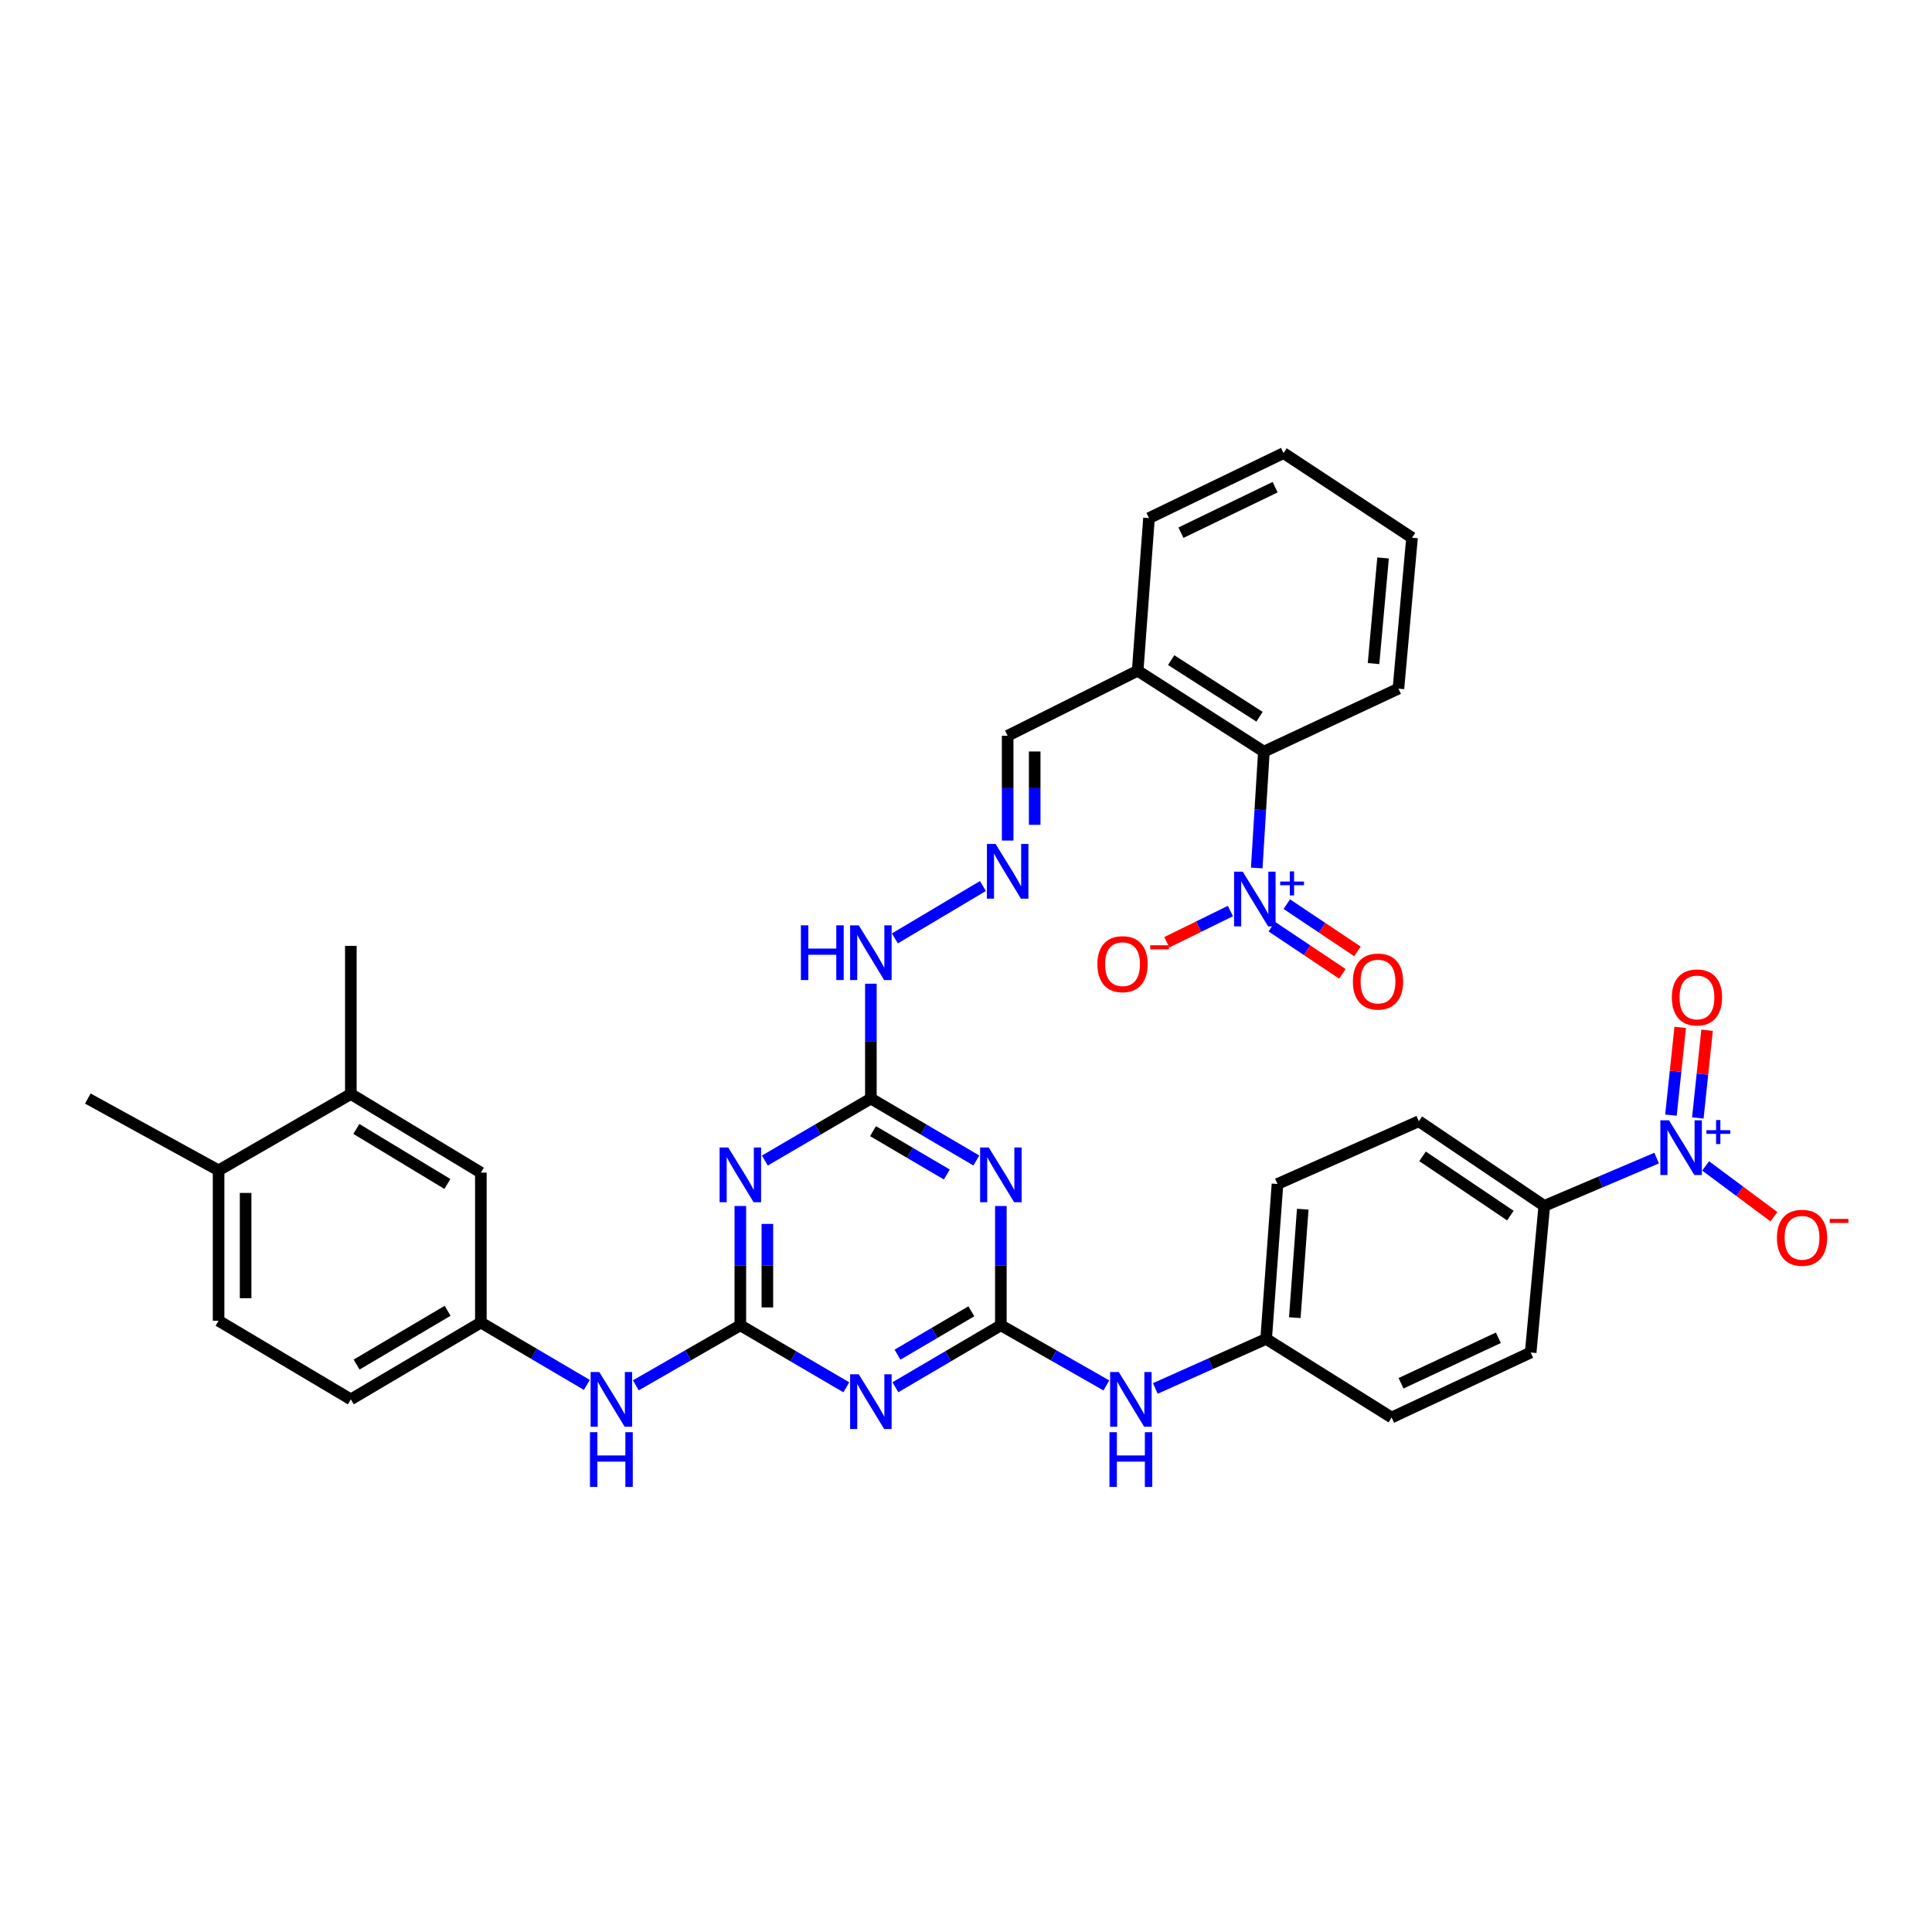<?xml version='1.0' encoding='iso-8859-1'?>
<svg version='1.1' baseProfile='full'
              xmlns='http://www.w3.org/2000/svg'
                      xmlns:rdkit='http://www.rdkit.org/xml'
                      xmlns:xlink='http://www.w3.org/1999/xlink'
                  xml:space='preserve'
width='1000px' height='1000px' viewBox='0 0 1000 1000'>
<!-- END OF HEADER -->
<rect style='opacity:1.0;fill:#FFFFFF;stroke:none' width='1000' height='1000' x='0' y='0'> </rect>
<path class='bond-1' d='M 383.2,685.978 L 410.633,702.022' style='fill:none;fill-rule:evenodd;stroke:#000000;stroke-width:6px;stroke-linecap:butt;stroke-linejoin:miter;stroke-opacity:1' />
<path class='bond-1' d='M 410.633,702.022 L 438.065,718.065' style='fill:none;fill-rule:evenodd;stroke:#0000FF;stroke-width:6px;stroke-linecap:butt;stroke-linejoin:miter;stroke-opacity:1' />
<path class='bond-3' d='M 383.2,685.978 L 383.2,655.102' style='fill:none;fill-rule:evenodd;stroke:#000000;stroke-width:6px;stroke-linecap:butt;stroke-linejoin:miter;stroke-opacity:1' />
<path class='bond-3' d='M 383.2,655.102 L 383.2,624.225' style='fill:none;fill-rule:evenodd;stroke:#0000FF;stroke-width:6px;stroke-linecap:butt;stroke-linejoin:miter;stroke-opacity:1' />
<path class='bond-3' d='M 397.19,676.715 L 397.19,655.102' style='fill:none;fill-rule:evenodd;stroke:#000000;stroke-width:6px;stroke-linecap:butt;stroke-linejoin:miter;stroke-opacity:1' />
<path class='bond-3' d='M 397.19,655.102 L 397.19,633.488' style='fill:none;fill-rule:evenodd;stroke:#0000FF;stroke-width:6px;stroke-linecap:butt;stroke-linejoin:miter;stroke-opacity:1' />
<path class='bond-8' d='M 383.2,685.978 L 356.156,701.508' style='fill:none;fill-rule:evenodd;stroke:#000000;stroke-width:6px;stroke-linecap:butt;stroke-linejoin:miter;stroke-opacity:1' />
<path class='bond-8' d='M 356.156,701.508 L 329.111,717.037' style='fill:none;fill-rule:evenodd;stroke:#0000FF;stroke-width:6px;stroke-linecap:butt;stroke-linejoin:miter;stroke-opacity:1' />
<path class='bond-0' d='M 518.044,685.978 L 490.748,702.008' style='fill:none;fill-rule:evenodd;stroke:#000000;stroke-width:6px;stroke-linecap:butt;stroke-linejoin:miter;stroke-opacity:1' />
<path class='bond-0' d='M 490.748,702.008 L 463.452,718.038' style='fill:none;fill-rule:evenodd;stroke:#0000FF;stroke-width:6px;stroke-linecap:butt;stroke-linejoin:miter;stroke-opacity:1' />
<path class='bond-0' d='M 502.771,678.724 L 483.664,689.945' style='fill:none;fill-rule:evenodd;stroke:#000000;stroke-width:6px;stroke-linecap:butt;stroke-linejoin:miter;stroke-opacity:1' />
<path class='bond-0' d='M 483.664,689.945 L 464.557,701.166' style='fill:none;fill-rule:evenodd;stroke:#0000FF;stroke-width:6px;stroke-linecap:butt;stroke-linejoin:miter;stroke-opacity:1' />
<path class='bond-10' d='M 518.044,685.978 L 545.35,701.533' style='fill:none;fill-rule:evenodd;stroke:#000000;stroke-width:6px;stroke-linecap:butt;stroke-linejoin:miter;stroke-opacity:1' />
<path class='bond-10' d='M 545.35,701.533 L 572.657,717.089' style='fill:none;fill-rule:evenodd;stroke:#0000FF;stroke-width:6px;stroke-linecap:butt;stroke-linejoin:miter;stroke-opacity:1' />
<path class='bond-36' d='M 518.044,685.978 L 518.044,655.102' style='fill:none;fill-rule:evenodd;stroke:#000000;stroke-width:6px;stroke-linecap:butt;stroke-linejoin:miter;stroke-opacity:1' />
<path class='bond-36' d='M 518.044,655.102 L 518.044,624.225' style='fill:none;fill-rule:evenodd;stroke:#0000FF;stroke-width:6px;stroke-linecap:butt;stroke-linejoin:miter;stroke-opacity:1' />
<path class='bond-2' d='M 505.353,600.666 L 478.057,584.636' style='fill:none;fill-rule:evenodd;stroke:#0000FF;stroke-width:6px;stroke-linecap:butt;stroke-linejoin:miter;stroke-opacity:1' />
<path class='bond-2' d='M 478.057,584.636 L 450.762,568.606' style='fill:none;fill-rule:evenodd;stroke:#000000;stroke-width:6px;stroke-linecap:butt;stroke-linejoin:miter;stroke-opacity:1' />
<path class='bond-2' d='M 490.08,607.92 L 470.973,596.699' style='fill:none;fill-rule:evenodd;stroke:#0000FF;stroke-width:6px;stroke-linecap:butt;stroke-linejoin:miter;stroke-opacity:1' />
<path class='bond-2' d='M 470.973,596.699 L 451.866,585.478' style='fill:none;fill-rule:evenodd;stroke:#000000;stroke-width:6px;stroke-linecap:butt;stroke-linejoin:miter;stroke-opacity:1' />
<path class='bond-6' d='M 395.897,600.693 L 423.329,584.65' style='fill:none;fill-rule:evenodd;stroke:#0000FF;stroke-width:6px;stroke-linecap:butt;stroke-linejoin:miter;stroke-opacity:1' />
<path class='bond-6' d='M 423.329,584.65 L 450.762,568.606' style='fill:none;fill-rule:evenodd;stroke:#000000;stroke-width:6px;stroke-linecap:butt;stroke-linejoin:miter;stroke-opacity:1' />
<path class='bond-4' d='M 650.485,449.269 L 652.335,419.156' style='fill:none;fill-rule:evenodd;stroke:#0000FF;stroke-width:6px;stroke-linecap:butt;stroke-linejoin:miter;stroke-opacity:1' />
<path class='bond-4' d='M 652.335,419.156 L 654.185,389.043' style='fill:none;fill-rule:evenodd;stroke:#000000;stroke-width:6px;stroke-linecap:butt;stroke-linejoin:miter;stroke-opacity:1' />
<path class='bond-13' d='M 636.851,471.551 L 620.392,479.634' style='fill:none;fill-rule:evenodd;stroke:#0000FF;stroke-width:6px;stroke-linecap:butt;stroke-linejoin:miter;stroke-opacity:1' />
<path class='bond-13' d='M 620.392,479.634 L 603.933,487.717' style='fill:none;fill-rule:evenodd;stroke:#FF0000;stroke-width:6px;stroke-linecap:butt;stroke-linejoin:miter;stroke-opacity:1' />
<path class='bond-15' d='M 658.268,479.618 L 676.547,491.841' style='fill:none;fill-rule:evenodd;stroke:#0000FF;stroke-width:6px;stroke-linecap:butt;stroke-linejoin:miter;stroke-opacity:1' />
<path class='bond-15' d='M 676.547,491.841 L 694.827,504.064' style='fill:none;fill-rule:evenodd;stroke:#FF0000;stroke-width:6px;stroke-linecap:butt;stroke-linejoin:miter;stroke-opacity:1' />
<path class='bond-15' d='M 666.044,467.989 L 684.323,480.212' style='fill:none;fill-rule:evenodd;stroke:#0000FF;stroke-width:6px;stroke-linecap:butt;stroke-linejoin:miter;stroke-opacity:1' />
<path class='bond-15' d='M 684.323,480.212 L 702.603,492.435' style='fill:none;fill-rule:evenodd;stroke:#FF0000;stroke-width:6px;stroke-linecap:butt;stroke-linejoin:miter;stroke-opacity:1' />
<path class='bond-5' d='M 857.472,599.423 L 828.395,611.791' style='fill:none;fill-rule:evenodd;stroke:#0000FF;stroke-width:6px;stroke-linecap:butt;stroke-linejoin:miter;stroke-opacity:1' />
<path class='bond-5' d='M 828.395,611.791 L 799.318,624.16' style='fill:none;fill-rule:evenodd;stroke:#000000;stroke-width:6px;stroke-linecap:butt;stroke-linejoin:miter;stroke-opacity:1' />
<path class='bond-14' d='M 882.826,603.474 L 900.502,616.62' style='fill:none;fill-rule:evenodd;stroke:#0000FF;stroke-width:6px;stroke-linecap:butt;stroke-linejoin:miter;stroke-opacity:1' />
<path class='bond-14' d='M 900.502,616.62 L 918.177,629.765' style='fill:none;fill-rule:evenodd;stroke:#FF0000;stroke-width:6px;stroke-linecap:butt;stroke-linejoin:miter;stroke-opacity:1' />
<path class='bond-17' d='M 878.792,578.652 L 881.186,555.945' style='fill:none;fill-rule:evenodd;stroke:#0000FF;stroke-width:6px;stroke-linecap:butt;stroke-linejoin:miter;stroke-opacity:1' />
<path class='bond-17' d='M 881.186,555.945 L 883.58,533.237' style='fill:none;fill-rule:evenodd;stroke:#FF0000;stroke-width:6px;stroke-linecap:butt;stroke-linejoin:miter;stroke-opacity:1' />
<path class='bond-17' d='M 864.879,577.186 L 867.273,554.478' style='fill:none;fill-rule:evenodd;stroke:#0000FF;stroke-width:6px;stroke-linecap:butt;stroke-linejoin:miter;stroke-opacity:1' />
<path class='bond-17' d='M 867.273,554.478 L 869.667,531.77' style='fill:none;fill-rule:evenodd;stroke:#FF0000;stroke-width:6px;stroke-linecap:butt;stroke-linejoin:miter;stroke-opacity:1' />
<path class='bond-18' d='M 450.762,568.606 L 450.762,538.881' style='fill:none;fill-rule:evenodd;stroke:#000000;stroke-width:6px;stroke-linecap:butt;stroke-linejoin:miter;stroke-opacity:1' />
<path class='bond-18' d='M 450.762,538.881 L 450.762,509.157' style='fill:none;fill-rule:evenodd;stroke:#0000FF;stroke-width:6px;stroke-linecap:butt;stroke-linejoin:miter;stroke-opacity:1' />
<path class='bond-7' d='M 654.185,389.043 L 588.854,347.175' style='fill:none;fill-rule:evenodd;stroke:#000000;stroke-width:6px;stroke-linecap:butt;stroke-linejoin:miter;stroke-opacity:1' />
<path class='bond-7' d='M 651.933,370.984 L 606.202,341.677' style='fill:none;fill-rule:evenodd;stroke:#000000;stroke-width:6px;stroke-linecap:butt;stroke-linejoin:miter;stroke-opacity:1' />
<path class='bond-30' d='M 654.185,389.043 L 723.822,356.44' style='fill:none;fill-rule:evenodd;stroke:#000000;stroke-width:6px;stroke-linecap:butt;stroke-linejoin:miter;stroke-opacity:1' />
<path class='bond-19' d='M 303.747,716.833 L 276.32,700.687' style='fill:none;fill-rule:evenodd;stroke:#0000FF;stroke-width:6px;stroke-linecap:butt;stroke-linejoin:miter;stroke-opacity:1' />
<path class='bond-19' d='M 276.32,700.687 L 248.893,684.54' style='fill:none;fill-rule:evenodd;stroke:#000000;stroke-width:6px;stroke-linecap:butt;stroke-linejoin:miter;stroke-opacity:1' />
<path class='bond-9' d='M 799.318,624.16 L 734.384,580.35' style='fill:none;fill-rule:evenodd;stroke:#000000;stroke-width:6px;stroke-linecap:butt;stroke-linejoin:miter;stroke-opacity:1' />
<path class='bond-9' d='M 781.754,629.185 L 736.3,598.518' style='fill:none;fill-rule:evenodd;stroke:#000000;stroke-width:6px;stroke-linecap:butt;stroke-linejoin:miter;stroke-opacity:1' />
<path class='bond-38' d='M 799.318,624.16 L 792.277,700.053' style='fill:none;fill-rule:evenodd;stroke:#000000;stroke-width:6px;stroke-linecap:butt;stroke-linejoin:miter;stroke-opacity:1' />
<path class='bond-26' d='M 597.991,718.654 L 626.674,705.837' style='fill:none;fill-rule:evenodd;stroke:#0000FF;stroke-width:6px;stroke-linecap:butt;stroke-linejoin:miter;stroke-opacity:1' />
<path class='bond-26' d='M 626.674,705.837 L 655.358,693.02' style='fill:none;fill-rule:evenodd;stroke:#000000;stroke-width:6px;stroke-linecap:butt;stroke-linejoin:miter;stroke-opacity:1' />
<path class='bond-11' d='M 508.765,458.601 L 463.189,485.716' style='fill:none;fill-rule:evenodd;stroke:#0000FF;stroke-width:6px;stroke-linecap:butt;stroke-linejoin:miter;stroke-opacity:1' />
<path class='bond-22' d='M 521.564,435.071 L 521.564,407.95' style='fill:none;fill-rule:evenodd;stroke:#0000FF;stroke-width:6px;stroke-linecap:butt;stroke-linejoin:miter;stroke-opacity:1' />
<path class='bond-22' d='M 521.564,407.95 L 521.564,380.828' style='fill:none;fill-rule:evenodd;stroke:#000000;stroke-width:6px;stroke-linecap:butt;stroke-linejoin:miter;stroke-opacity:1' />
<path class='bond-22' d='M 535.554,426.935 L 535.554,407.95' style='fill:none;fill-rule:evenodd;stroke:#0000FF;stroke-width:6px;stroke-linecap:butt;stroke-linejoin:miter;stroke-opacity:1' />
<path class='bond-22' d='M 535.554,407.95 L 535.554,388.965' style='fill:none;fill-rule:evenodd;stroke:#000000;stroke-width:6px;stroke-linecap:butt;stroke-linejoin:miter;stroke-opacity:1' />
<path class='bond-12' d='M 588.854,347.175 L 521.564,380.828' style='fill:none;fill-rule:evenodd;stroke:#000000;stroke-width:6px;stroke-linecap:butt;stroke-linejoin:miter;stroke-opacity:1' />
<path class='bond-31' d='M 588.854,347.175 L 594.722,268.166' style='fill:none;fill-rule:evenodd;stroke:#000000;stroke-width:6px;stroke-linecap:butt;stroke-linejoin:miter;stroke-opacity:1' />
<path class='bond-16' d='M 181.596,566.267 L 248.893,606.945' style='fill:none;fill-rule:evenodd;stroke:#000000;stroke-width:6px;stroke-linecap:butt;stroke-linejoin:miter;stroke-opacity:1' />
<path class='bond-16' d='M 184.454,584.341 L 231.562,612.816' style='fill:none;fill-rule:evenodd;stroke:#000000;stroke-width:6px;stroke-linecap:butt;stroke-linejoin:miter;stroke-opacity:1' />
<path class='bond-32' d='M 181.596,566.267 L 181.596,489.589' style='fill:none;fill-rule:evenodd;stroke:#000000;stroke-width:6px;stroke-linecap:butt;stroke-linejoin:miter;stroke-opacity:1' />
<path class='bond-37' d='M 181.596,566.267 L 113.14,605.779' style='fill:none;fill-rule:evenodd;stroke:#000000;stroke-width:6px;stroke-linecap:butt;stroke-linejoin:miter;stroke-opacity:1' />
<path class='bond-20' d='M 248.893,684.54 L 248.893,606.945' style='fill:none;fill-rule:evenodd;stroke:#000000;stroke-width:6px;stroke-linecap:butt;stroke-linejoin:miter;stroke-opacity:1' />
<path class='bond-27' d='M 248.893,684.54 L 181.596,724.309' style='fill:none;fill-rule:evenodd;stroke:#000000;stroke-width:6px;stroke-linecap:butt;stroke-linejoin:miter;stroke-opacity:1' />
<path class='bond-27' d='M 231.681,678.462 L 184.573,706.3' style='fill:none;fill-rule:evenodd;stroke:#000000;stroke-width:6px;stroke-linecap:butt;stroke-linejoin:miter;stroke-opacity:1' />
<path class='bond-21' d='M 113.14,605.779 L 113.14,683.623' style='fill:none;fill-rule:evenodd;stroke:#000000;stroke-width:6px;stroke-linecap:butt;stroke-linejoin:miter;stroke-opacity:1' />
<path class='bond-21' d='M 127.13,617.456 L 127.13,671.947' style='fill:none;fill-rule:evenodd;stroke:#000000;stroke-width:6px;stroke-linecap:butt;stroke-linejoin:miter;stroke-opacity:1' />
<path class='bond-33' d='M 113.14,605.779 L 45.455,568.606' style='fill:none;fill-rule:evenodd;stroke:#000000;stroke-width:6px;stroke-linecap:butt;stroke-linejoin:miter;stroke-opacity:1' />
<path class='bond-23' d='M 792.277,700.053 L 720.301,733.698' style='fill:none;fill-rule:evenodd;stroke:#000000;stroke-width:6px;stroke-linecap:butt;stroke-linejoin:miter;stroke-opacity:1' />
<path class='bond-23' d='M 775.556,692.427 L 725.173,715.978' style='fill:none;fill-rule:evenodd;stroke:#000000;stroke-width:6px;stroke-linecap:butt;stroke-linejoin:miter;stroke-opacity:1' />
<path class='bond-24' d='M 734.384,580.35 L 661.226,612.821' style='fill:none;fill-rule:evenodd;stroke:#000000;stroke-width:6px;stroke-linecap:butt;stroke-linejoin:miter;stroke-opacity:1' />
<path class='bond-25' d='M 113.14,683.623 L 181.596,724.309' style='fill:none;fill-rule:evenodd;stroke:#000000;stroke-width:6px;stroke-linecap:butt;stroke-linejoin:miter;stroke-opacity:1' />
<path class='bond-28' d='M 655.358,693.02 L 720.301,733.698' style='fill:none;fill-rule:evenodd;stroke:#000000;stroke-width:6px;stroke-linecap:butt;stroke-linejoin:miter;stroke-opacity:1' />
<path class='bond-29' d='M 655.358,693.02 L 661.226,612.821' style='fill:none;fill-rule:evenodd;stroke:#000000;stroke-width:6px;stroke-linecap:butt;stroke-linejoin:miter;stroke-opacity:1' />
<path class='bond-29' d='M 670.191,682.011 L 674.298,625.871' style='fill:none;fill-rule:evenodd;stroke:#000000;stroke-width:6px;stroke-linecap:butt;stroke-linejoin:miter;stroke-opacity:1' />
<path class='bond-39' d='M 723.822,356.44 L 730.863,278.332' style='fill:none;fill-rule:evenodd;stroke:#000000;stroke-width:6px;stroke-linecap:butt;stroke-linejoin:miter;stroke-opacity:1' />
<path class='bond-39' d='M 710.945,343.467 L 715.874,288.792' style='fill:none;fill-rule:evenodd;stroke:#000000;stroke-width:6px;stroke-linecap:butt;stroke-linejoin:miter;stroke-opacity:1' />
<path class='bond-35' d='M 594.722,268.166 L 664.358,234.521' style='fill:none;fill-rule:evenodd;stroke:#000000;stroke-width:6px;stroke-linecap:butt;stroke-linejoin:miter;stroke-opacity:1' />
<path class='bond-35' d='M 611.253,275.715 L 659.999,252.164' style='fill:none;fill-rule:evenodd;stroke:#000000;stroke-width:6px;stroke-linecap:butt;stroke-linejoin:miter;stroke-opacity:1' />
<path class='bond-34' d='M 730.863,278.332 L 664.358,234.521' style='fill:none;fill-rule:evenodd;stroke:#000000;stroke-width:6px;stroke-linecap:butt;stroke-linejoin:miter;stroke-opacity:1' />
<path  class='atom-2' d='M 444.502 711.331
L 453.782 726.331
Q 454.702 727.811, 456.182 730.491
Q 457.662 733.171, 457.742 733.331
L 457.742 711.331
L 461.502 711.331
L 461.502 739.651
L 457.622 739.651
L 447.662 723.251
Q 446.502 721.331, 445.262 719.131
Q 444.062 716.931, 443.702 716.251
L 443.702 739.651
L 440.022 739.651
L 440.022 711.331
L 444.502 711.331
' fill='#0000FF'/>
<path  class='atom-3' d='M 511.784 593.959
L 521.064 608.959
Q 521.984 610.439, 523.464 613.119
Q 524.944 615.799, 525.024 615.959
L 525.024 593.959
L 528.784 593.959
L 528.784 622.279
L 524.904 622.279
L 514.944 605.879
Q 513.784 603.959, 512.544 601.759
Q 511.344 599.559, 510.984 598.879
L 510.984 622.279
L 507.304 622.279
L 507.304 593.959
L 511.784 593.959
' fill='#0000FF'/>
<path  class='atom-4' d='M 376.94 593.959
L 386.22 608.959
Q 387.14 610.439, 388.62 613.119
Q 390.1 615.799, 390.18 615.959
L 390.18 593.959
L 393.94 593.959
L 393.94 622.279
L 390.06 622.279
L 380.1 605.879
Q 378.94 603.959, 377.7 601.759
Q 376.5 599.559, 376.14 598.879
L 376.14 622.279
L 372.46 622.279
L 372.46 593.959
L 376.94 593.959
' fill='#0000FF'/>
<path  class='atom-5' d='M 643.238 451.18
L 652.518 466.18
Q 653.438 467.66, 654.918 470.34
Q 656.398 473.02, 656.478 473.18
L 656.478 451.18
L 660.238 451.18
L 660.238 479.5
L 656.358 479.5
L 646.398 463.1
Q 645.238 461.18, 643.998 458.98
Q 642.798 456.78, 642.438 456.1
L 642.438 479.5
L 638.758 479.5
L 638.758 451.18
L 643.238 451.18
' fill='#0000FF'/>
<path  class='atom-5' d='M 662.614 456.285
L 667.604 456.285
L 667.604 451.031
L 669.822 451.031
L 669.822 456.285
L 674.943 456.285
L 674.943 458.186
L 669.822 458.186
L 669.822 463.466
L 667.604 463.466
L 667.604 458.186
L 662.614 458.186
L 662.614 456.285
' fill='#0000FF'/>
<path  class='atom-6' d='M 863.876 579.876
L 873.156 594.876
Q 874.076 596.356, 875.556 599.036
Q 877.036 601.716, 877.116 601.876
L 877.116 579.876
L 880.876 579.876
L 880.876 608.196
L 876.996 608.196
L 867.036 591.796
Q 865.876 589.876, 864.636 587.676
Q 863.436 585.476, 863.076 584.796
L 863.076 608.196
L 859.396 608.196
L 859.396 579.876
L 863.876 579.876
' fill='#0000FF'/>
<path  class='atom-6' d='M 883.252 584.981
L 888.242 584.981
L 888.242 579.727
L 890.459 579.727
L 890.459 584.981
L 895.581 584.981
L 895.581 586.882
L 890.459 586.882
L 890.459 592.162
L 888.242 592.162
L 888.242 586.882
L 883.252 586.882
L 883.252 584.981
' fill='#0000FF'/>
<path  class='atom-9' d='M 310.187 710.149
L 319.467 725.149
Q 320.387 726.629, 321.867 729.309
Q 323.347 731.989, 323.427 732.149
L 323.427 710.149
L 327.187 710.149
L 327.187 738.469
L 323.307 738.469
L 313.347 722.069
Q 312.187 720.149, 310.947 717.949
Q 309.747 715.749, 309.387 715.069
L 309.387 738.469
L 305.707 738.469
L 305.707 710.149
L 310.187 710.149
' fill='#0000FF'/>
<path  class='atom-9' d='M 305.367 741.301
L 309.207 741.301
L 309.207 753.341
L 323.687 753.341
L 323.687 741.301
L 327.527 741.301
L 327.527 769.621
L 323.687 769.621
L 323.687 756.541
L 309.207 756.541
L 309.207 769.621
L 305.367 769.621
L 305.367 741.301
' fill='#0000FF'/>
<path  class='atom-11' d='M 579.073 710.149
L 588.353 725.149
Q 589.273 726.629, 590.753 729.309
Q 592.233 731.989, 592.313 732.149
L 592.313 710.149
L 596.073 710.149
L 596.073 738.469
L 592.193 738.469
L 582.233 722.069
Q 581.073 720.149, 579.833 717.949
Q 578.633 715.749, 578.273 715.069
L 578.273 738.469
L 574.593 738.469
L 574.593 710.149
L 579.073 710.149
' fill='#0000FF'/>
<path  class='atom-11' d='M 574.253 741.301
L 578.093 741.301
L 578.093 753.341
L 592.573 753.341
L 592.573 741.301
L 596.413 741.301
L 596.413 769.621
L 592.573 769.621
L 592.573 756.541
L 578.093 756.541
L 578.093 769.621
L 574.253 769.621
L 574.253 741.301
' fill='#0000FF'/>
<path  class='atom-12' d='M 515.304 436.825
L 524.584 451.825
Q 525.504 453.305, 526.984 455.985
Q 528.464 458.665, 528.544 458.825
L 528.544 436.825
L 532.304 436.825
L 532.304 465.145
L 528.424 465.145
L 518.464 448.745
Q 517.304 446.825, 516.064 444.625
Q 514.864 442.425, 514.504 441.745
L 514.504 465.145
L 510.824 465.145
L 510.824 436.825
L 515.304 436.825
' fill='#0000FF'/>
<path  class='atom-14' d='M 568.02 499.049
Q 568.02 492.249, 571.38 488.449
Q 574.74 484.649, 581.02 484.649
Q 587.3 484.649, 590.66 488.449
Q 594.02 492.249, 594.02 499.049
Q 594.02 505.929, 590.62 509.849
Q 587.22 513.729, 581.02 513.729
Q 574.78 513.729, 571.38 509.849
Q 568.02 505.969, 568.02 499.049
M 581.02 510.529
Q 585.34 510.529, 587.66 507.649
Q 590.02 504.729, 590.02 499.049
Q 590.02 493.489, 587.66 490.689
Q 585.34 487.849, 581.02 487.849
Q 576.7 487.849, 574.34 490.649
Q 572.02 493.449, 572.02 499.049
Q 572.02 504.769, 574.34 507.649
Q 576.7 510.529, 581.02 510.529
' fill='#FF0000'/>
<path  class='atom-14' d='M 595.34 489.272
L 605.028 489.272
L 605.028 491.384
L 595.34 491.384
L 595.34 489.272
' fill='#FF0000'/>
<path  class='atom-15' d='M 919.732 640.67
Q 919.732 633.87, 923.092 630.07
Q 926.452 626.27, 932.732 626.27
Q 939.012 626.27, 942.372 630.07
Q 945.732 633.87, 945.732 640.67
Q 945.732 647.55, 942.332 651.47
Q 938.932 655.35, 932.732 655.35
Q 926.492 655.35, 923.092 651.47
Q 919.732 647.59, 919.732 640.67
M 932.732 652.15
Q 937.052 652.15, 939.372 649.27
Q 941.732 646.35, 941.732 640.67
Q 941.732 635.11, 939.372 632.31
Q 937.052 629.47, 932.732 629.47
Q 928.412 629.47, 926.052 632.27
Q 923.732 635.07, 923.732 640.67
Q 923.732 646.39, 926.052 649.27
Q 928.412 652.15, 932.732 652.15
' fill='#FF0000'/>
<path  class='atom-15' d='M 947.052 630.892
L 956.74 630.892
L 956.74 633.004
L 947.052 633.004
L 947.052 630.892
' fill='#FF0000'/>
<path  class='atom-16' d='M 700.252 508.049
Q 700.252 501.249, 703.612 497.449
Q 706.972 493.649, 713.252 493.649
Q 719.532 493.649, 722.892 497.449
Q 726.252 501.249, 726.252 508.049
Q 726.252 514.929, 722.852 518.849
Q 719.452 522.729, 713.252 522.729
Q 707.012 522.729, 703.612 518.849
Q 700.252 514.969, 700.252 508.049
M 713.252 519.529
Q 717.572 519.529, 719.892 516.649
Q 722.252 513.729, 722.252 508.049
Q 722.252 502.489, 719.892 499.689
Q 717.572 496.849, 713.252 496.849
Q 708.932 496.849, 706.572 499.649
Q 704.252 502.449, 704.252 508.049
Q 704.252 513.769, 706.572 516.649
Q 708.932 519.529, 713.252 519.529
' fill='#FF0000'/>
<path  class='atom-18' d='M 865.343 516.272
Q 865.343 509.472, 868.703 505.672
Q 872.063 501.872, 878.343 501.872
Q 884.623 501.872, 887.983 505.672
Q 891.343 509.472, 891.343 516.272
Q 891.343 523.152, 887.943 527.072
Q 884.543 530.952, 878.343 530.952
Q 872.103 530.952, 868.703 527.072
Q 865.343 523.192, 865.343 516.272
M 878.343 527.752
Q 882.663 527.752, 884.983 524.872
Q 887.343 521.952, 887.343 516.272
Q 887.343 510.712, 884.983 507.912
Q 882.663 505.072, 878.343 505.072
Q 874.023 505.072, 871.663 507.872
Q 869.343 510.672, 869.343 516.272
Q 869.343 521.992, 871.663 524.872
Q 874.023 527.752, 878.343 527.752
' fill='#FF0000'/>
<path  class='atom-19' d='M 414.542 478.949
L 418.382 478.949
L 418.382 490.989
L 432.862 490.989
L 432.862 478.949
L 436.702 478.949
L 436.702 507.269
L 432.862 507.269
L 432.862 494.189
L 418.382 494.189
L 418.382 507.269
L 414.542 507.269
L 414.542 478.949
' fill='#0000FF'/>
<path  class='atom-19' d='M 444.502 478.949
L 453.782 493.949
Q 454.702 495.429, 456.182 498.109
Q 457.662 500.789, 457.742 500.949
L 457.742 478.949
L 461.502 478.949
L 461.502 507.269
L 457.622 507.269
L 447.662 490.869
Q 446.502 488.949, 445.262 486.749
Q 444.062 484.549, 443.702 483.869
L 443.702 507.269
L 440.022 507.269
L 440.022 478.949
L 444.502 478.949
' fill='#0000FF'/>
</svg>
